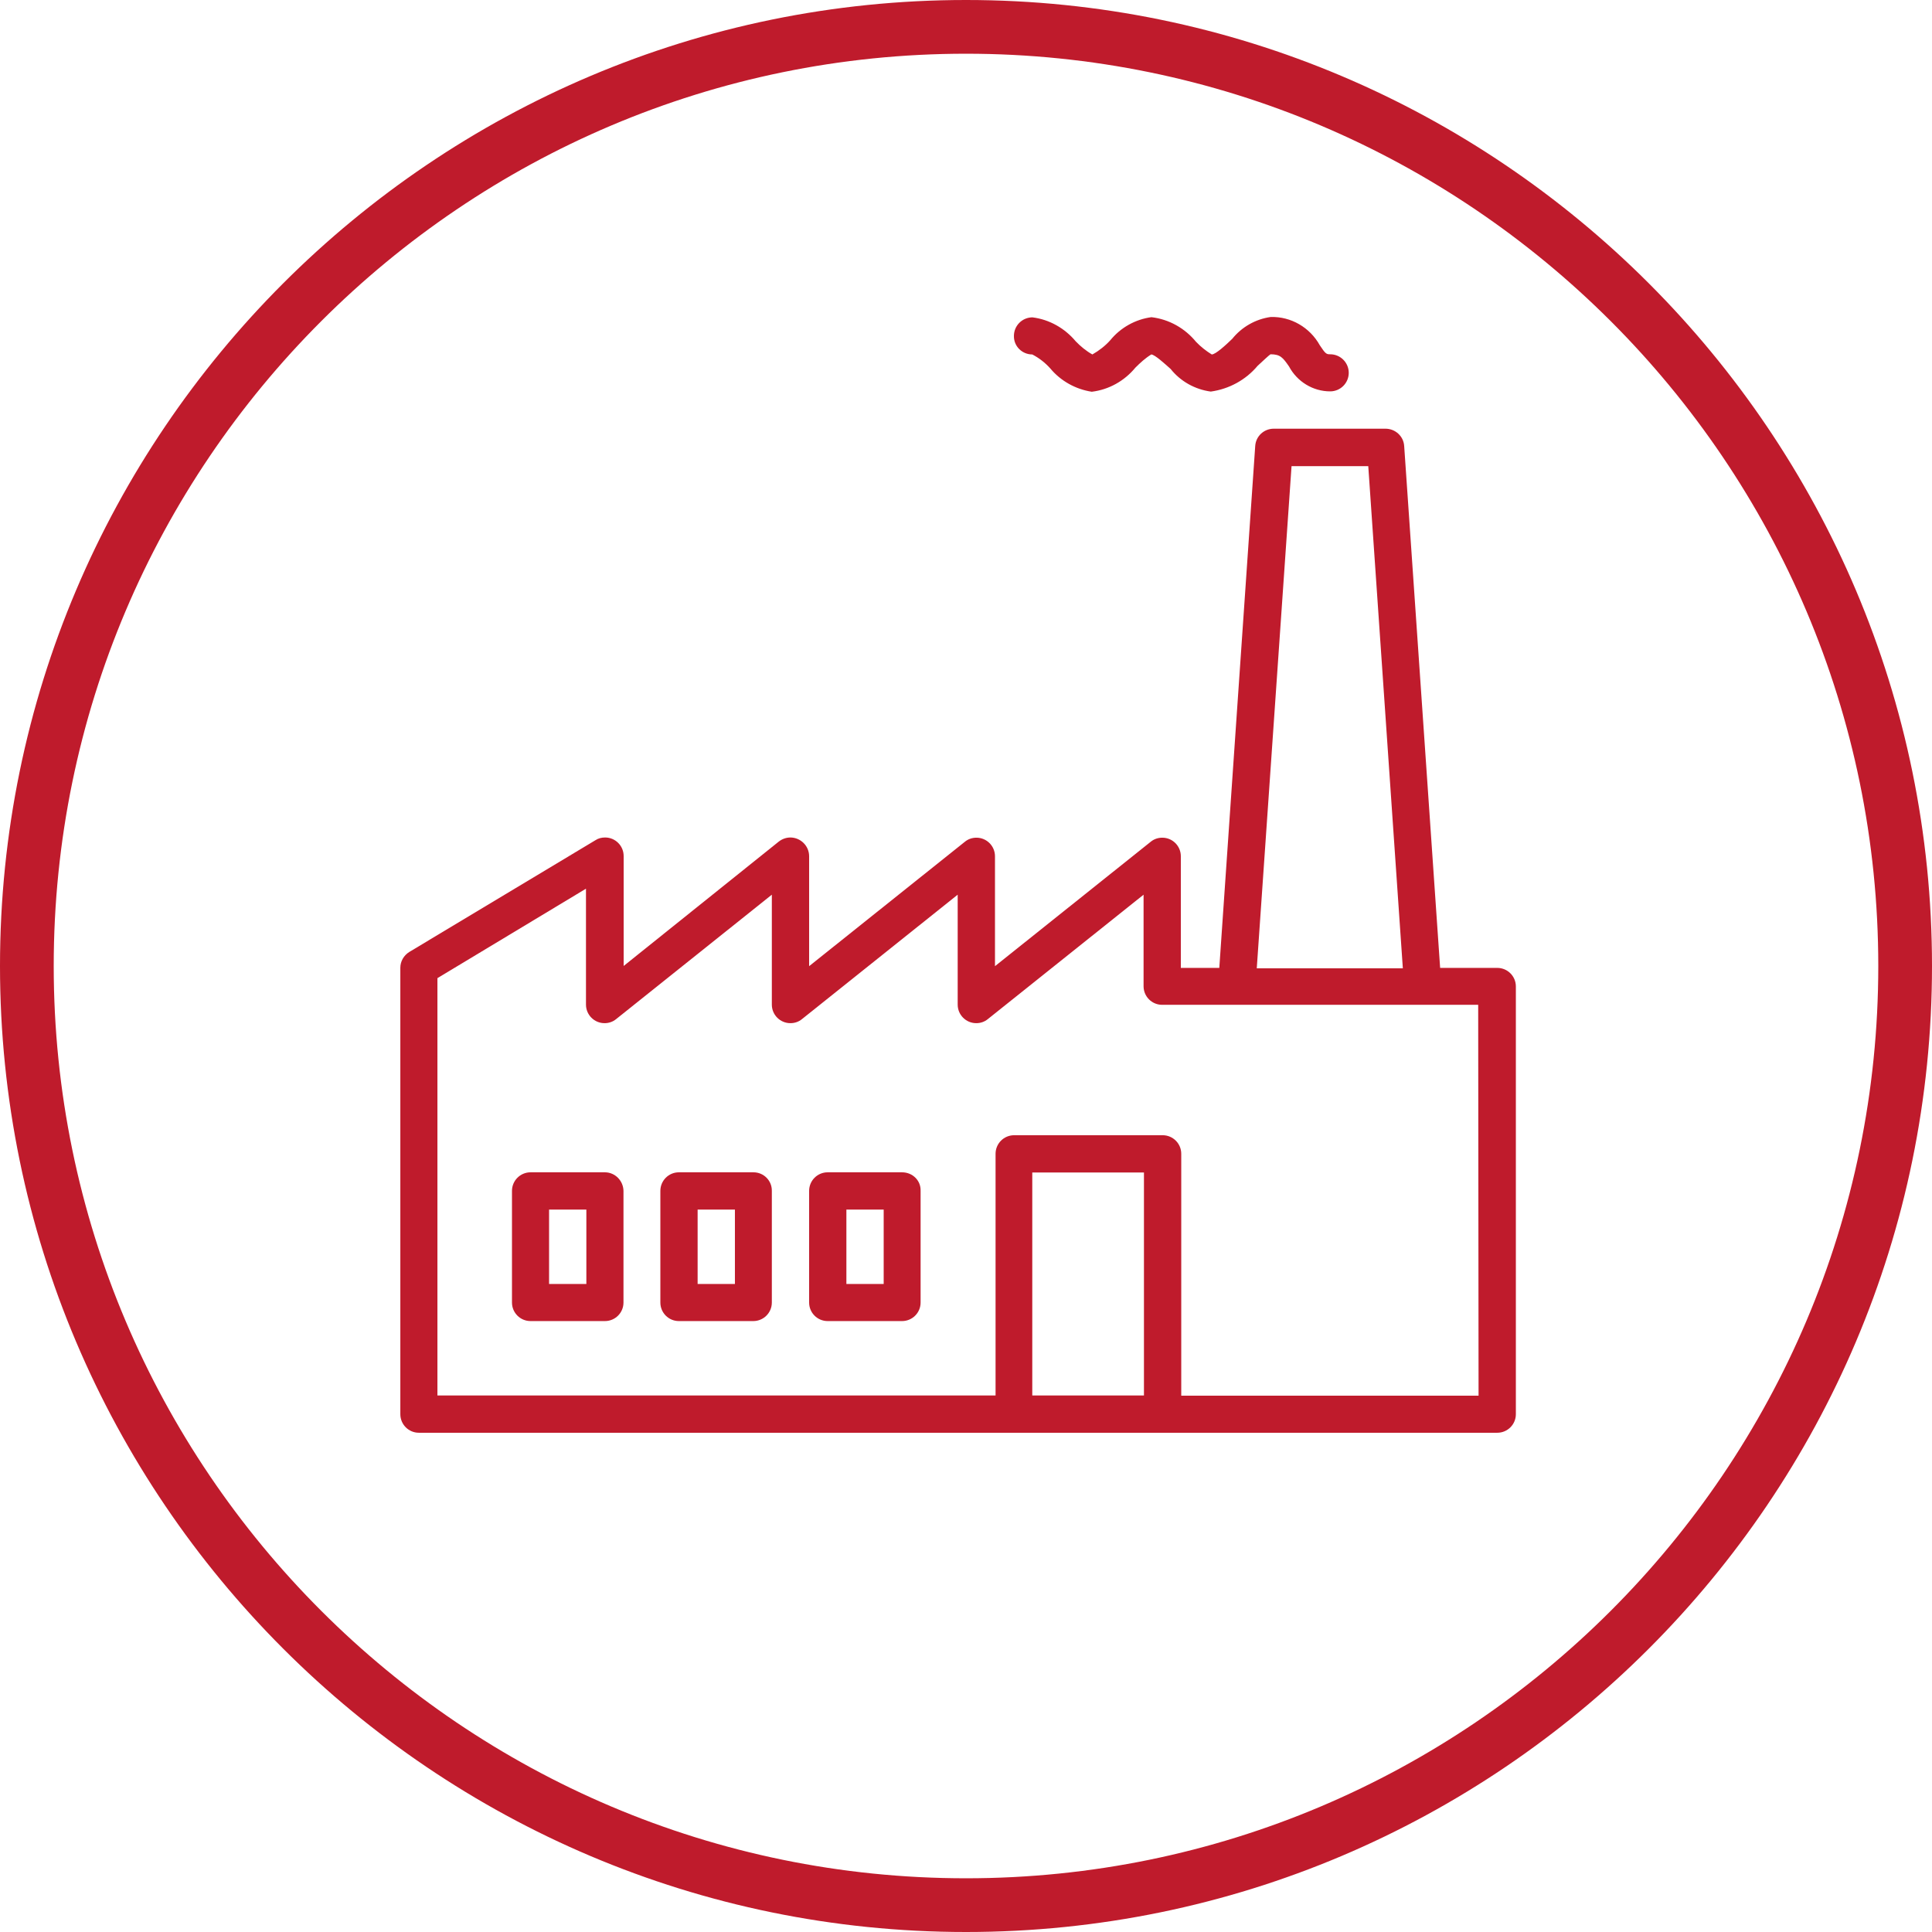 <svg width="56" height="56" viewBox="0 0 56 56" fill="none" xmlns="http://www.w3.org/2000/svg">
<g clip-path="url(#clip0)">
<path d="M28 56C12.561 56 0 43.439 0 28C0 12.561 12.561 0 28 0C43.439 0 56 12.561 56 28C56 43.439 43.439 56 28 56ZM28 1.557C13.418 1.557 1.557 13.418 1.557 28C1.557 42.582 13.418 54.443 28 54.443C42.582 54.443 54.443 42.582 54.443 28C54.443 13.418 42.582 1.557 28 1.557Z" fill="#BF1B2C"/>
<path d="M43.4 28.055H41.743L40.701 12.93C40.684 12.644 40.444 12.426 40.158 12.426H36.921C36.636 12.426 36.4 12.644 36.383 12.93L35.342 28.055H34.227V24.819C34.227 24.522 33.987 24.281 33.69 24.281C33.567 24.281 33.449 24.32 33.354 24.399L28.84 28.005V24.819C28.84 24.522 28.599 24.281 28.303 24.281C28.18 24.281 28.062 24.32 27.967 24.399L23.453 28.005V24.819C23.453 24.522 23.212 24.281 22.916 24.275C22.792 24.275 22.675 24.315 22.574 24.393L18.077 27.999V24.813C18.077 24.516 17.836 24.275 17.54 24.275C17.439 24.275 17.343 24.298 17.259 24.354L11.867 27.591C11.704 27.691 11.604 27.865 11.604 28.05V40.991C11.604 41.288 11.844 41.529 12.141 41.529H43.4C43.697 41.529 43.938 41.288 43.938 40.991V28.593C43.938 28.296 43.697 28.055 43.4 28.055ZM37.436 13.512H39.66L40.662 28.067H36.428L37.436 13.512ZM29.921 40.454V33.986H33.158V40.448H29.921V40.454ZM42.857 40.454H34.239V33.443C34.239 33.146 33.998 32.905 33.701 32.905H29.395C29.098 32.905 28.857 33.146 28.857 33.443V40.448H12.679V28.352L16.985 25.759V29.119C16.985 29.416 17.226 29.657 17.523 29.657C17.646 29.657 17.764 29.618 17.859 29.539L22.372 25.933V29.119C22.372 29.416 22.613 29.657 22.91 29.657C23.033 29.657 23.151 29.618 23.246 29.539L27.759 25.933V29.119C27.759 29.416 28 29.657 28.297 29.657C28.42 29.657 28.538 29.618 28.633 29.539L33.147 25.933V28.587C33.147 28.884 33.388 29.125 33.684 29.125H42.846L42.857 40.454Z" fill="#BF1B2C"/>
<path d="M29.921 10.274C30.117 10.375 30.296 10.515 30.442 10.678C30.744 11.042 31.175 11.283 31.646 11.355C32.144 11.294 32.592 11.042 32.911 10.655C33.051 10.515 33.197 10.381 33.371 10.274C33.477 10.28 33.774 10.555 33.931 10.694C34.216 11.053 34.636 11.288 35.095 11.35C35.622 11.277 36.109 11.014 36.451 10.605C36.585 10.482 36.787 10.291 36.826 10.269C37.111 10.269 37.184 10.364 37.363 10.622C37.599 11.064 38.058 11.344 38.556 11.344C38.853 11.344 39.094 11.103 39.094 10.806C39.094 10.51 38.853 10.269 38.556 10.269C38.45 10.269 38.422 10.263 38.254 10.006C37.968 9.491 37.419 9.171 36.831 9.188C36.395 9.25 35.997 9.474 35.717 9.821C35.538 9.995 35.235 10.274 35.123 10.274C34.961 10.174 34.804 10.05 34.67 9.911C34.345 9.513 33.886 9.255 33.376 9.194C32.911 9.255 32.48 9.496 32.183 9.86C32.038 10.023 31.859 10.162 31.663 10.274C31.483 10.174 31.321 10.039 31.181 9.894C30.862 9.513 30.419 9.261 29.927 9.199C29.63 9.199 29.389 9.44 29.389 9.737C29.383 10.034 29.624 10.274 29.921 10.274Z" fill="#BF1B2C"/>
<path d="M17.534 33.98H15.378C15.081 33.98 14.84 34.221 14.84 34.518V37.755C14.84 38.052 15.081 38.292 15.378 38.292H17.534C17.831 38.292 18.072 38.052 18.072 37.755V34.518C18.066 34.221 17.825 33.98 17.534 33.98ZM16.996 37.217H15.915V35.061H16.996V37.217Z" fill="#BF1B2C"/>
<path d="M21.84 33.98H19.678C19.381 33.98 19.141 34.221 19.141 34.518V37.755C19.141 38.052 19.381 38.292 19.678 38.292H21.834C22.131 38.292 22.372 38.052 22.372 37.755V34.518C22.377 34.221 22.137 33.98 21.84 33.98ZM21.302 37.217H20.221V35.061H21.302V37.217Z" fill="#BF1B2C"/>
<path d="M26.146 33.98H23.99C23.693 33.98 23.453 34.221 23.453 34.518V37.755C23.453 38.052 23.693 38.292 23.99 38.292H26.146C26.443 38.292 26.684 38.052 26.684 37.755V34.518C26.695 34.221 26.454 33.98 26.146 33.98ZM25.614 37.217H24.533V35.061H25.614V37.217Z" fill="#BF1B2C"/>
</g>
<defs>
<clipPath id="clip0">
<rect width="56" height="56" fill="white"/>
</clipPath>
</defs>
</svg>
